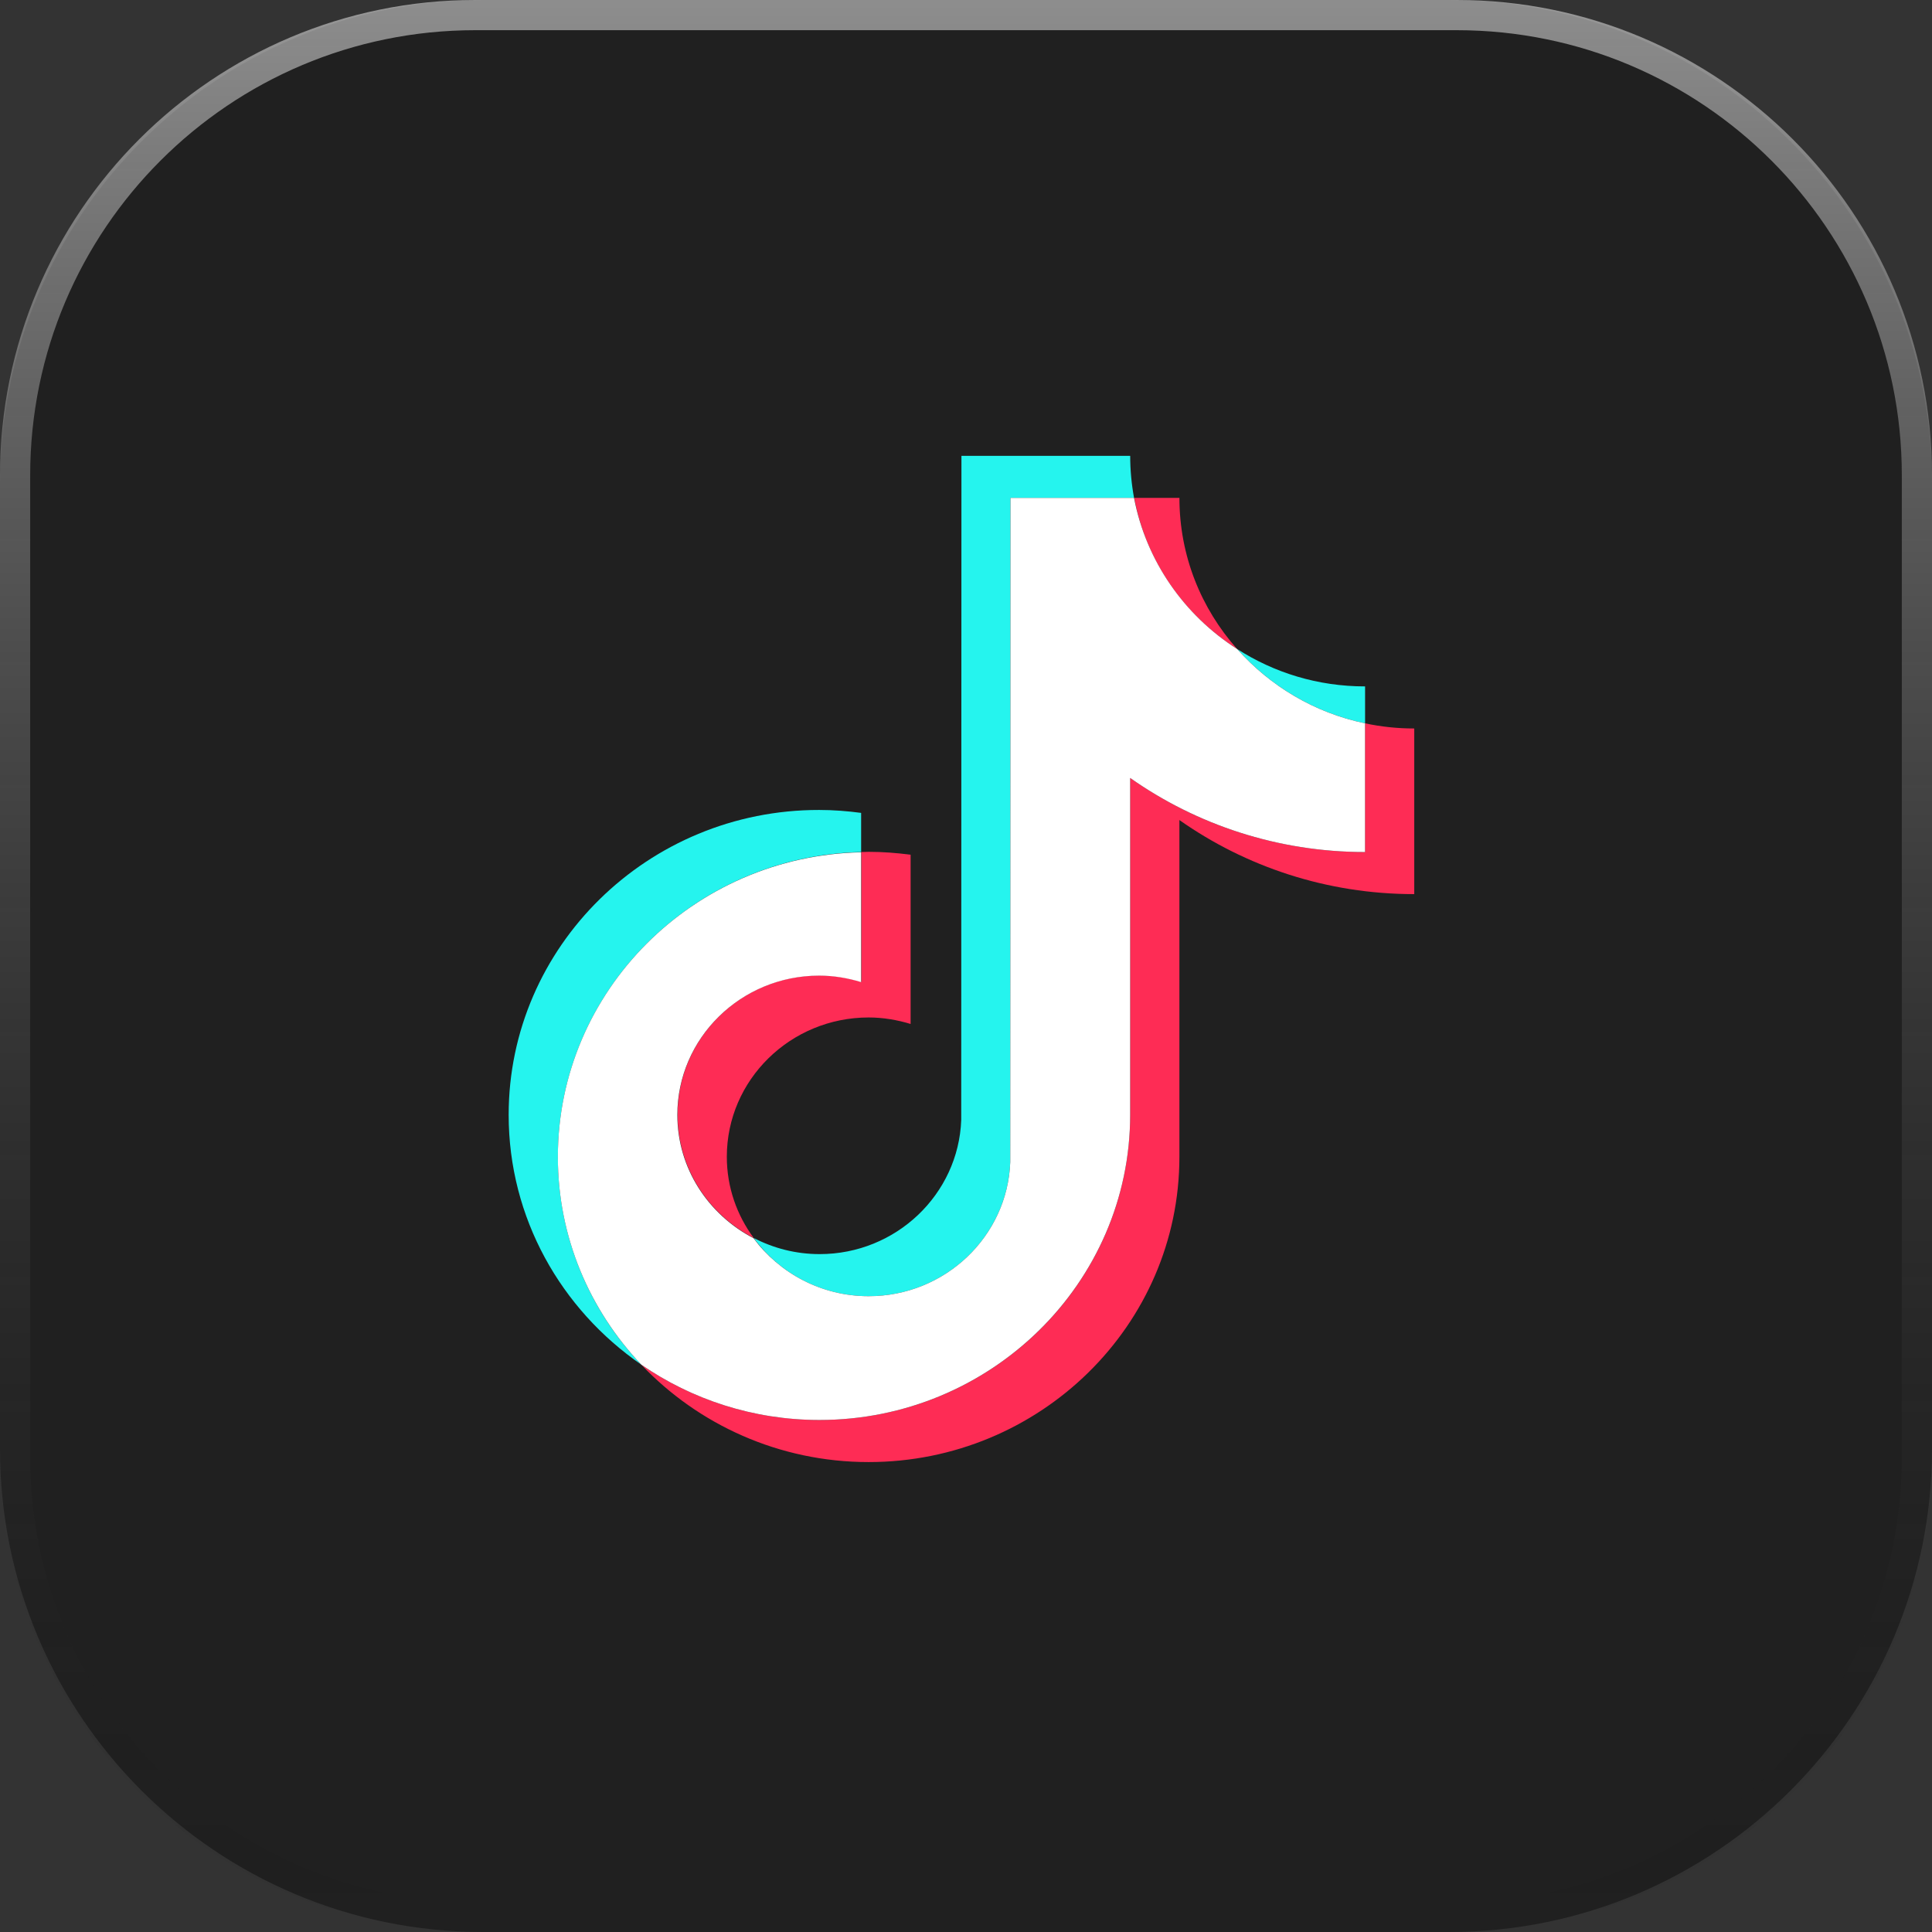 <svg width="64" height="64" viewBox="0 0 64 64" fill="none" xmlns="http://www.w3.org/2000/svg">
<rect x="0" y="0" width="64" height="64" fill="#333333" stroke="none"/>
<path d="M48 0H16C7.163 0 0 7.163 0 16V48C0 56.837 7.163 64 16 64H48C56.837 64 64 56.837 64 48V16C64 7.163 56.837 0 48 0Z" fill="#202020"/>
<path d="M15.746 0.5H48.254C56.674 0.5 63.5 7.326 63.5 15.746V48.254C63.5 56.674 56.674 63.5 48.254 63.5H15.746C7.326 63.5 0.5 56.674 0.5 48.254V15.746C0.5 7.326 7.326 0.5 15.746 0.5Z" stroke="url(#paint0_linear_201_3946)" stroke-opacity="0.5"/>
<path d="M28.526 28.225V26.928C28.073 26.868 27.613 26.831 27.137 26.831C21.465 26.824 16.85 31.355 16.85 36.931C16.85 40.35 18.587 43.375 21.245 45.207C19.531 43.405 18.481 40.98 18.481 38.325C18.481 32.83 22.968 28.351 28.526 28.225Z" fill="#25F4EE"/>
<path d="M28.775 42.938C31.306 42.938 33.375 40.958 33.466 38.496L33.473 16.494H37.567C37.484 16.041 37.439 15.574 37.439 15.1H31.849L31.842 37.102C31.751 39.564 29.682 41.544 27.152 41.544C26.366 41.544 25.626 41.351 24.969 41.01C25.815 42.174 27.204 42.938 28.775 42.938Z" fill="#25F4EE"/>
<path d="M45.22 23.961V22.738C43.656 22.738 42.206 22.285 40.982 21.499C42.07 22.723 43.543 23.613 45.22 23.961Z" fill="#25F4EE"/>
<path d="M40.981 21.499C39.787 20.157 39.07 18.407 39.07 16.494H37.574C37.959 18.585 39.228 20.38 40.981 21.499Z" fill="#FE2C55"/>
<path d="M27.143 32.311C24.553 32.311 22.445 34.38 22.445 36.924C22.445 38.696 23.473 40.239 24.968 41.01C24.409 40.253 24.077 39.327 24.077 38.318C24.077 35.774 26.184 33.705 28.775 33.705C29.258 33.705 29.726 33.787 30.165 33.92V28.314C29.711 28.255 29.251 28.218 28.775 28.218C28.692 28.218 28.616 28.225 28.533 28.225V32.526C28.087 32.393 27.627 32.311 27.143 32.311Z" fill="#FE2C55"/>
<path d="M45.217 23.961V28.225C42.317 28.225 39.628 27.313 37.438 25.771V36.931C37.438 42.5 32.823 47.039 27.143 47.039C24.953 47.039 22.913 46.356 21.244 45.207C23.125 47.187 25.806 48.433 28.774 48.433C34.447 48.433 39.069 43.902 39.069 38.325V27.165C41.26 28.707 43.948 29.619 46.849 29.619V24.132C46.282 24.132 45.739 24.072 45.217 23.961Z" fill="#FE2C55"/>
<path d="M37.438 36.931V25.771C39.629 27.313 42.318 28.225 45.218 28.225V23.961C43.541 23.613 42.069 22.723 40.981 21.499C39.228 20.38 37.967 18.585 37.567 16.494H33.473L33.466 38.496C33.375 40.958 31.305 42.938 28.775 42.938C27.204 42.938 25.822 42.174 24.961 41.017C23.465 40.239 22.438 38.704 22.438 36.931C22.438 34.388 24.546 32.319 27.136 32.319C27.62 32.319 28.088 32.4 28.526 32.534V28.233C22.967 28.351 18.48 32.83 18.48 38.325C18.48 40.98 19.53 43.398 21.245 45.207C22.914 46.357 24.953 47.039 27.144 47.039C32.816 47.039 37.438 42.5 37.438 36.931Z" fill="white"/>
<defs>
<linearGradient id="paint0_linear_201_3946" x1="32" y1="-0.508" x2="32" y2="64.508" gradientUnits="userSpaceOnUse">
<stop stop-color="white"/>
<stop offset="1" stop-opacity="0"/>
</linearGradient>
</defs>
</svg>
